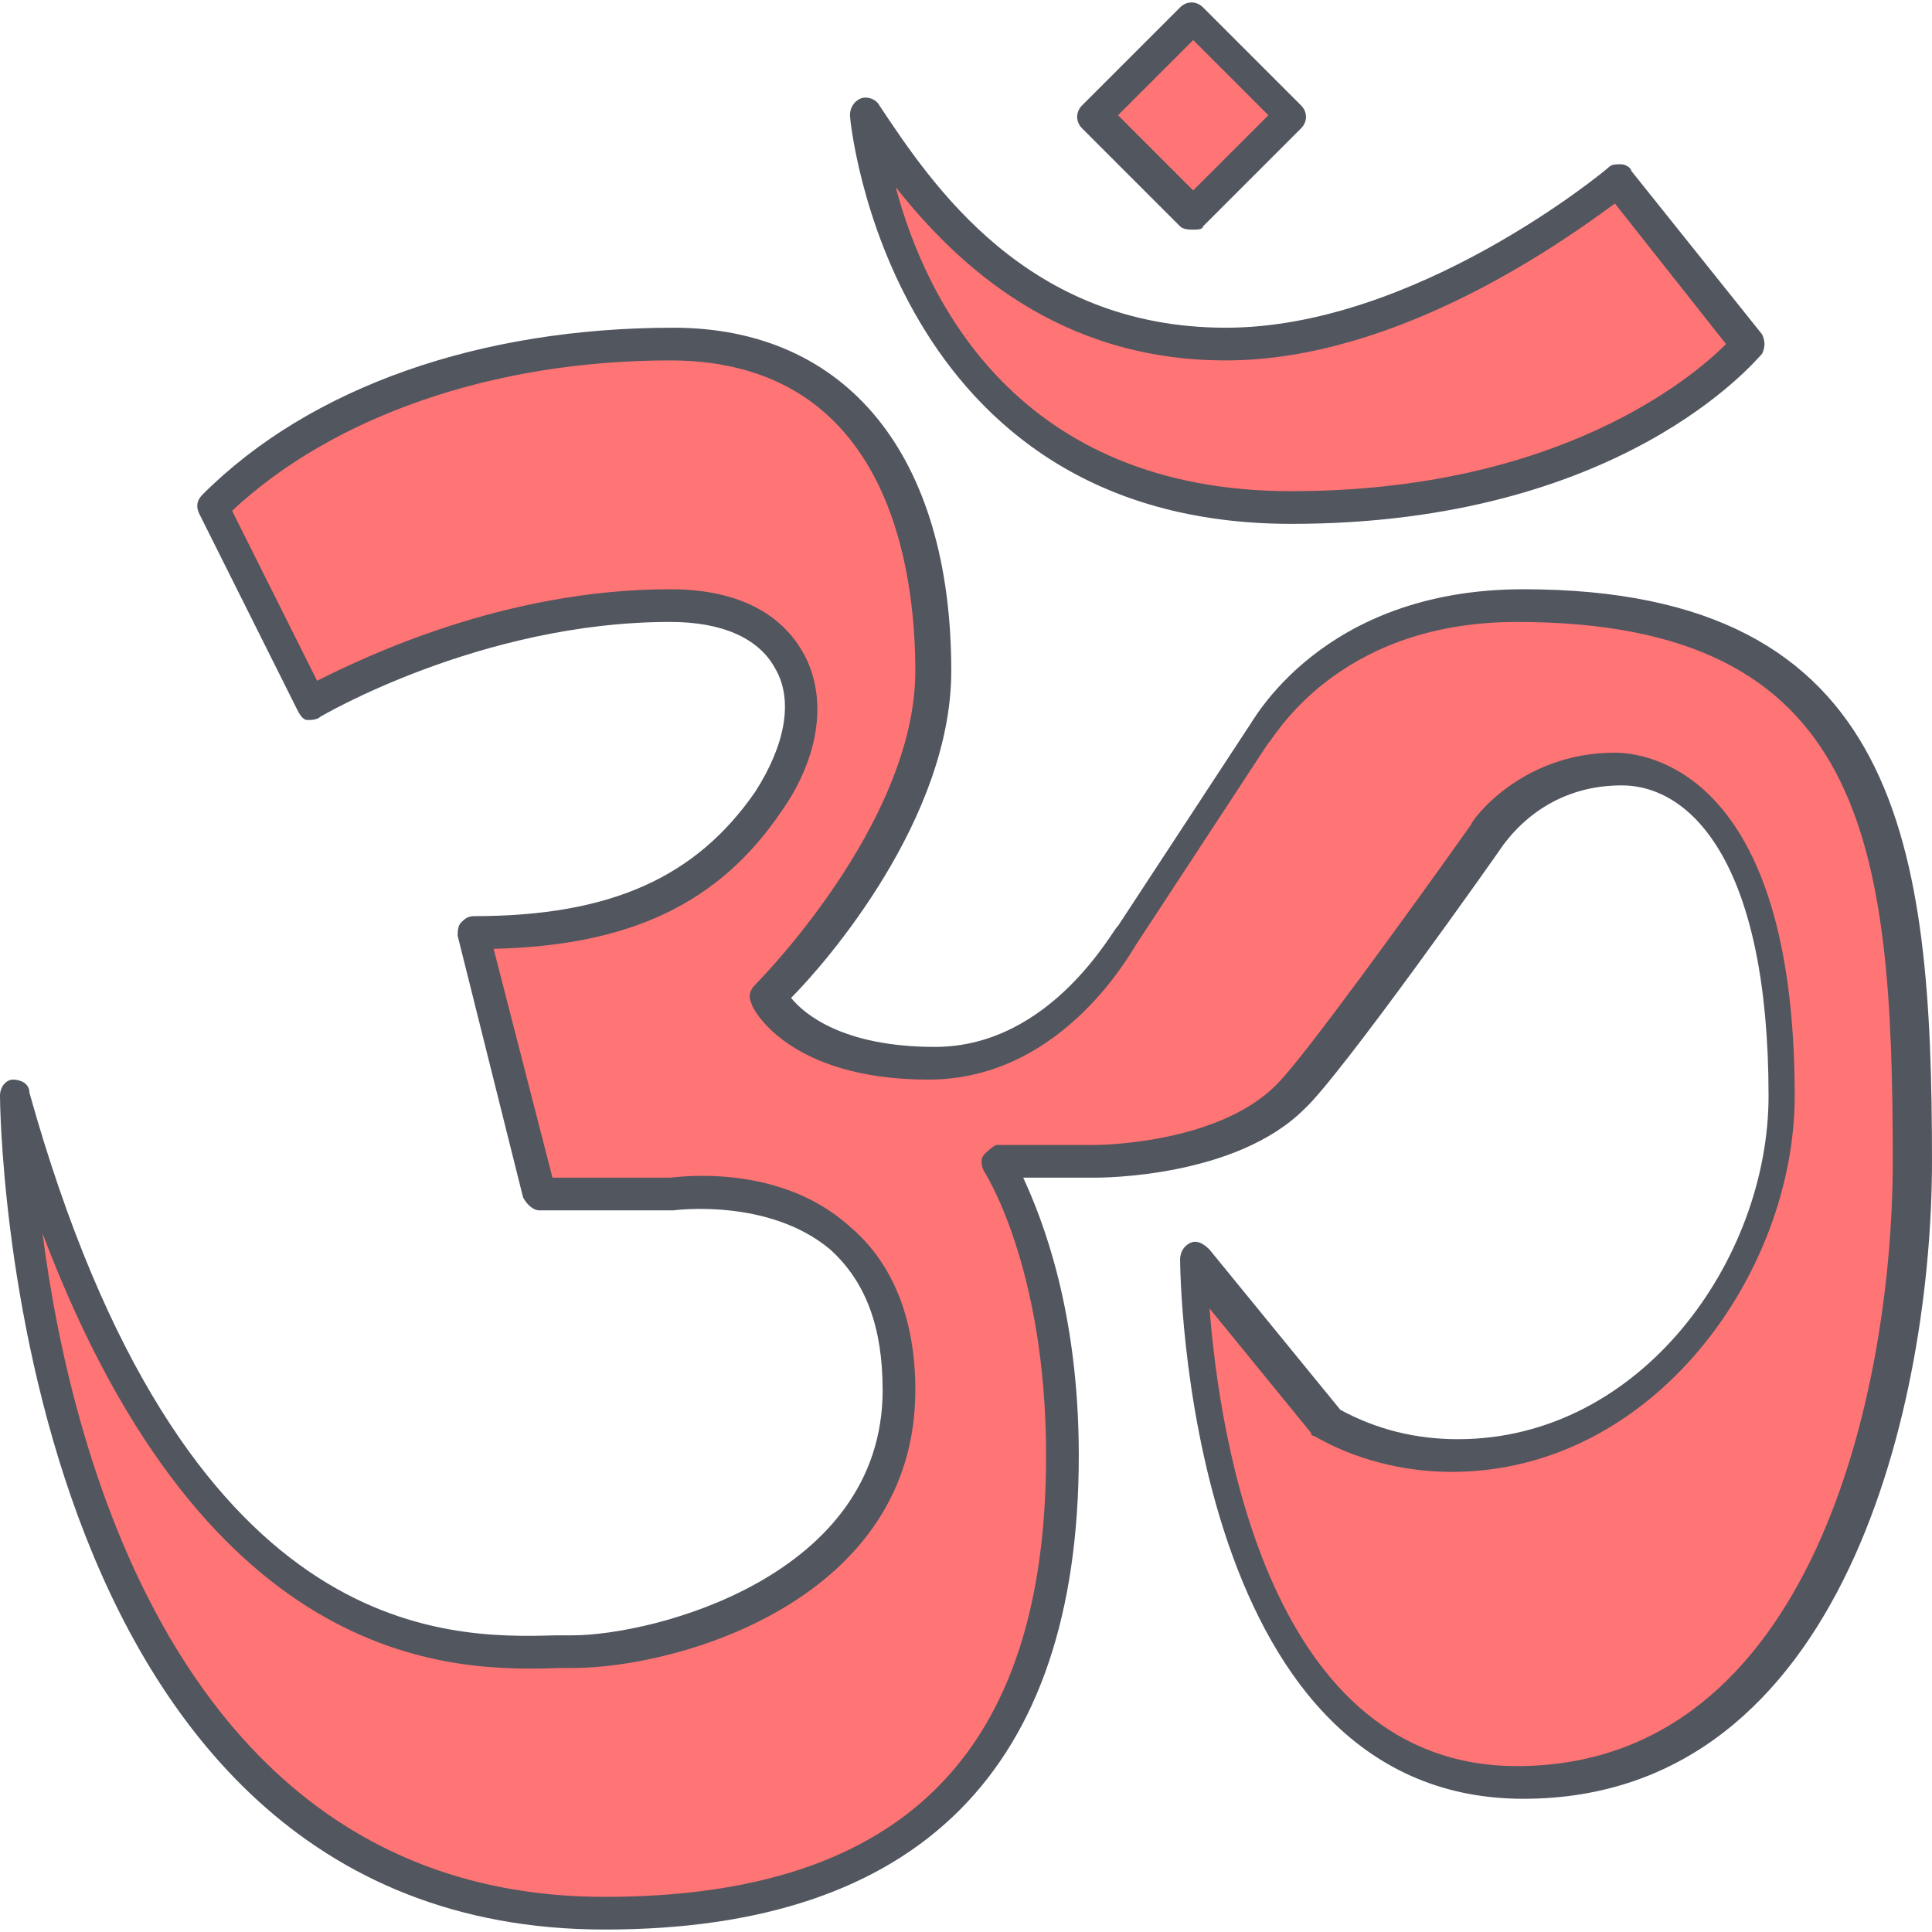 <?xml version="1.0" encoding="iso-8859-1"?>
<!-- Generator: Adobe Illustrator 19.0.0, SVG Export Plug-In . SVG Version: 6.00 Build 0)  -->
<svg version="1.1" id="Layer_1" xmlns="http://www.w3.org/2000/svg" xmlns:xlink="http://www.w3.org/1999/xlink" x="0px" y="0px"
	 viewBox="0 0 504.32 504.32" style="enable-background:new 0 0 504.32 504.32;" xml:space="preserve">
<path style="fill:#FF7474;" d="M396.8,158.08c93.867,0,102.4,60.587,102.4,145.067c0,68.267-25.6,162.133-102.4,162.133
	c-85.333,0-85.333-136.533-85.333-136.533c8.533,25.6,34.133,42.667,34.133,42.667c9.387,5.12,20.48,8.533,34.133,8.533
	c51.2,0,85.333-51.2,85.333-93.867c0-68.267-25.6-85.333-42.667-85.333c-23.04,0-34.133,17.067-34.133,17.067
	s-42.667,59.733-51.2,68.267c-17.067,17.067-51.2,17.067-51.2,17.067h-25.6c0,0,17.067,25.6,17.067,76.8
	S261.12,499.414,157.867,499.414c-153.6,0-153.6-213.333-153.6-213.333c42.667,153.6,119.467,145.067,145.067,145.067
	s85.333-17.067,85.333-68.267c0-59.733-59.733-51.2-59.733-51.2H140.8l-17.067-68.267c34.133,0,59.733-8.533,76.8-34.133
	s8.533-51.2-25.6-51.2c-51.2,0-93.867,25.6-93.867,25.6l-25.6-51.2c25.6-25.6,68.267-42.667,119.467-42.667
	S243.2,132.48,243.2,175.147s-42.667,85.333-42.667,85.333s8.533,17.067,42.667,17.067s51.2-34.133,51.2-34.133l34.133-51.2
	C328.533,192.214,345.6,158.08,396.8,158.08z M422.4,47.147l34.133,42.667c0,0-34.133,42.667-119.467,42.667
	c-102.4,0-110.933-102.4-110.933-102.4C243.2,55.68,268.8,89.814,320,89.814S422.4,47.147,422.4,47.147z M337.067,30.08l-25.6,25.6
	l-25.6-25.6l25.6-25.6L337.067,30.08z"/>
<path style="fill:#51565F;" d="M157.867,503.68C1.707,503.68,0,288.64,0,286.08s1.707-4.267,3.413-4.267
	c1.707,0,4.267,0.853,4.267,3.413c40.107,143.36,108.373,142.507,137.387,141.653h4.267c21.333,0,81.067-15.36,81.067-64
	c0-16.213-4.267-28.16-13.653-36.693c-16.213-13.653-40.96-10.24-40.96-10.24H140.8c-1.707,0-3.413-1.707-4.267-3.413
	l-17.067-68.267c0-0.853,0-2.56,0.853-3.413c0.853-0.853,1.707-1.707,3.413-1.707c35.84,0,58.027-10.24,73.387-32.427
	c7.68-11.947,10.24-23.893,5.12-32.427c-4.267-7.68-13.653-11.947-27.307-11.947c-49.493,0-91.307,24.747-91.307,24.747
	c-0.853,0.853-2.56,0.853-3.413,0.853s-1.707-0.853-2.56-2.56l-25.6-51.2c-0.853-1.707-0.853-3.413,0.853-5.12
	c28.16-28.16,72.533-43.52,122.88-43.52c45.227,0,72.533,33.28,72.533,89.6c0,38.4-32.427,75.947-41.813,85.333
	c3.413,4.267,13.653,12.8,37.547,12.8c30.72,0,46.933-31.573,47.787-31.573l34.133-52.053c0.853-0.853,18.773-35.84,71.68-35.84
	c98.987,0,106.667,67.413,106.667,149.333c0,61.44-22.187,166.4-106.667,166.4c-88.747,0-89.6-139.093-89.6-140.8
	c0-1.707,0.853-3.413,2.56-4.267c1.707-0.853,3.413,0,5.12,1.707L349.867,368c9.387,5.12,19.627,7.68,30.72,7.68
	c47.787,0,81.067-46.933,81.067-89.6c0-59.733-19.627-81.067-38.4-81.067c-20.48,0-29.867,14.507-30.72,15.36
	c-1.707,2.56-42.667,60.587-52.053,69.12c-17.92,17.92-52.907,17.92-54.613,17.92h-18.773c5.12,11.093,14.507,34.987,14.507,72.533
	C281.6,461.867,239.787,503.68,157.867,503.68z M11.093,321.92c7.68,59.733,37.547,173.227,146.773,173.227
	c77.653,0,115.2-37.547,115.2-115.2c0-49.493-16.213-74.24-16.213-74.24c-0.853-1.707-0.853-3.413,0-4.267s2.56-2.56,3.413-2.56
	h25.6c0,0,32.427,0,47.787-16.213c6.827-6.827,35.84-46.933,50.347-67.413c0-0.853,12.8-18.773,37.547-18.773
	c7.68,0,46.933,4.267,46.933,89.6c0,46.08-36.693,98.133-89.6,98.133c-12.8,0-25.6-3.413-35.84-9.387
	c-0.853,0-0.853-0.853-0.853-0.853l-26.453-32.427c2.56,33.28,15.36,119.467,80.213,119.467c77.653,0,98.133-98.987,98.133-157.867
	c0-82.773-6.827-140.8-98.133-140.8c-47.787,0-64,31.573-64.853,31.573l-34.133,52.053c-0.853,0.853-18.773,35.84-54.613,35.84
	c-36.693,0-46.08-18.773-46.08-19.627c-0.853-1.707-0.853-3.413,0.853-5.12c0,0,41.813-41.813,41.813-81.92
	c0-24.747-5.973-81.067-64-81.067c-46.08,0-87.893,14.507-114.347,39.253l22.187,44.373c11.947-5.973,48.64-23.893,92.16-23.893
	c17.067,0,29.013,5.973,34.987,17.067c5.973,11.093,4.267,26.453-5.973,40.96c-16.213,23.893-39.253,34.987-75.093,35.84
	l15.36,59.733h30.72c0.853,0,28.16-4.267,46.933,12.8c11.093,9.387,17.067,23.893,17.067,42.667c0,54.613-61.44,72.533-89.6,72.533
	h-3.413C119.467,436.267,54.613,437.12,11.093,321.92z M337.067,136.747c-104.96,0-115.2-104.96-115.2-106.667
	c0-1.707,0.853-3.413,2.56-4.267c1.707-0.853,4.267,0,5.12,1.707C243.2,48,267.947,85.547,320,85.547
	c49.493,0,98.987-40.96,99.84-41.813c0.853-0.853,1.707-0.853,3.413-0.853c0.853,0,2.56,0.853,2.56,1.707l34.133,42.667
	c0.853,1.707,0.853,3.413,0,5.12C458.24,94.08,423.253,136.747,337.067,136.747z M233.813,48.854
	c7.68,29.013,31.573,79.36,103.253,79.36c69.973,0,104.96-29.867,113.493-38.4L421.547,53.12c-12.8,9.387-56.32,40.96-101.547,40.96
	C276.48,94.08,250.027,69.334,233.813,48.854z M311.467,59.947c-0.853,0-2.56,0-3.413-0.853l-25.6-25.6
	c-1.707-1.707-1.707-4.267,0-5.973l25.6-25.6c1.707-1.707,4.267-1.707,5.973,0l25.6,25.6c1.707,1.707,1.707,4.267,0,5.973
	l-25.6,25.6C314.027,59.947,312.32,59.947,311.467,59.947z M291.84,30.08l19.627,19.627l19.627-19.627l-19.627-19.627L291.84,30.08z
	"/>
<g>
</g>
<g>
</g>
<g>
</g>
<g>
</g>
<g>
</g>
<g>
</g>
<g>
</g>
<g>
</g>
<g>
</g>
<g>
</g>
<g>
</g>
<g>
</g>
<g>
</g>
<g>
</g>
<g>
</g>
</svg>
